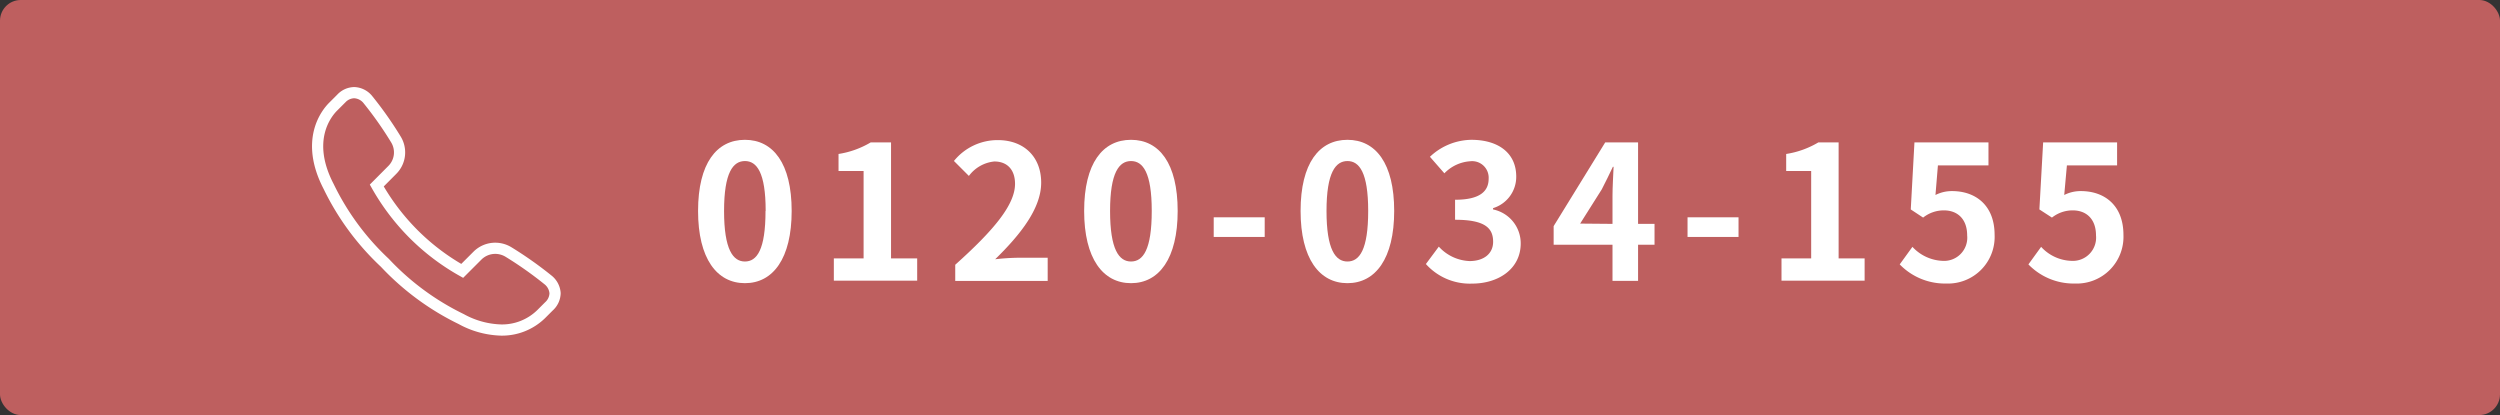 <svg xmlns="http://www.w3.org/2000/svg" viewBox="0 0 346.17 57.47"><rect x="0" y="0" width="346.17" height="57.47" fill="#333333" stroke="none"/><defs><style>.cls-1{fill:#be5f5f;}.cls-2{fill:#fff;}.cls-3{fill:none;stroke:#fff;stroke-miterlimit:10;stroke-width:1.55px;}</style></defs><g id="レイヤー_2" data-name="レイヤー 2"><g id="text"><rect class="cls-1" width="346.17" height="57.47" rx="2.87"/><path class="cls-2" d="M96.66,29.21c0-6.62,2.59-9.85,6.49-9.85s6.47,3.26,6.47,9.85-2.59,10-6.47,10S96.66,35.81,96.66,29.21Zm9.36,0c0-5.35-1.24-6.91-2.87-6.91s-2.89,1.56-2.89,6.91,1.24,7,2.89,7S106,34.59,106,29.21Z"/><path class="cls-2" d="M115.46,35.78h4.12V23.68h-3.47V21.32a12.44,12.44,0,0,0,4.45-1.6h2.82V35.78H127v3.08H115.46Z"/><path class="cls-2" d="M132.27,36.66c5.2-4.66,8.28-8.25,8.28-11.2,0-1.94-1.06-3.1-2.87-3.1a5,5,0,0,0-3.52,2l-2.07-2.07a7.77,7.77,0,0,1,6.08-2.89c3.62,0,6,2.32,6,5.89s-2.87,7.19-6.37,10.61a31,31,0,0,1,3.11-.21h4.16v3.21H132.27Z"/><path class="cls-2" d="M150.12,29.21c0-6.62,2.58-9.85,6.49-9.85s6.46,3.26,6.46,9.85-2.58,10-6.46,10S150.12,35.81,150.12,29.21Zm9.36,0c0-5.35-1.24-6.91-2.87-6.91s-2.9,1.56-2.9,6.91,1.24,7,2.9,7S159.48,34.59,159.48,29.21Z"/><path class="cls-2" d="M168.06,30.09h7.06v2.72h-7.06Z"/><path class="cls-2" d="M180.09,29.21c0-6.62,2.58-9.85,6.49-9.85s6.47,3.26,6.47,9.85-2.59,10-6.47,10S180.09,35.81,180.09,29.21Zm9.36,0c0-5.35-1.24-6.91-2.87-6.91s-2.9,1.56-2.9,6.91,1.24,7,2.9,7S189.45,34.59,189.45,29.21Z"/><path class="cls-2" d="M197.44,36.56l1.79-2.41a6.07,6.07,0,0,0,4.26,2c1.94,0,3.26-1,3.26-2.67,0-1.89-1.11-3.05-5.27-3.05V27.66c3.51,0,4.65-1.22,4.65-2.92a2.29,2.29,0,0,0-2.56-2.41A5.46,5.46,0,0,0,200,24L198,21.71a8.49,8.49,0,0,1,5.74-2.35c3.7,0,6.21,1.81,6.21,5.09a4.53,4.53,0,0,1-3.21,4.37V29a4.79,4.79,0,0,1,3.83,4.71c0,3.52-3.08,5.56-6.72,5.56A8.17,8.17,0,0,1,197.44,36.56Z"/><path class="cls-2" d="M229.1,33.89h-2.28v5h-3.54v-5h-8.15V31.31l7.14-11.59h4.55V31h2.28ZM223.28,31v-3.9c0-1.11.1-2.85.15-4h-.1c-.47,1-1,2.07-1.53,3.11l-3,4.75Z"/><path class="cls-2" d="M233.67,30.09h7.06v2.72h-7.06Z"/><path class="cls-2" d="M246.68,35.78h4.11V23.68h-3.46V21.32a12.44,12.44,0,0,0,4.45-1.6h2.81V35.78h3.6v3.08H246.68Z"/><path class="cls-2" d="M263.05,36.61l1.76-2.43A6,6,0,0,0,269,36.12a3.21,3.21,0,0,0,3.39-3.52c0-2.23-1.29-3.47-3.23-3.47a4.6,4.6,0,0,0-2.87,1L264.58,29l.51-9.28h10.25V22.9h-7L268,27a5,5,0,0,1,2.3-.54c3.2,0,5.89,1.91,5.89,6.08a6.46,6.46,0,0,1-6.69,6.72A8.73,8.73,0,0,1,263.05,36.61Z"/><path class="cls-2" d="M280.87,36.61l1.76-2.43a5.93,5.93,0,0,0,4.21,1.94,3.22,3.22,0,0,0,3.39-3.52c0-2.23-1.29-3.47-3.23-3.47a4.6,4.6,0,0,0-2.87,1L282.39,29l.52-9.28h10.24V22.9H286.2L285.83,27a5,5,0,0,1,2.31-.54c3.2,0,5.89,1.91,5.89,6.08a6.47,6.47,0,0,1-6.7,6.72A8.72,8.72,0,0,1,280.87,36.61Z"/><path class="cls-3" d="M69.42,45.7a12.12,12.12,0,0,1-5.56-1.52,36.12,36.12,0,0,1-10.57-7.79A35.83,35.83,0,0,1,45.5,25.81c-3.3-6.36-.34-10.08.65-11.06l1.1-1.1a2.52,2.52,0,0,1,1.8-.82,2.56,2.56,0,0,1,1.92,1,50.71,50.71,0,0,1,3.84,5.46,3.43,3.43,0,0,1-.52,4.27l-2.12,2.13a31.28,31.28,0,0,0,5.12,6.74A31,31,0,0,0,64,37.51l2.13-2.13a3.49,3.49,0,0,1,2.46-1,3.54,3.54,0,0,1,1.81.51,52.26,52.26,0,0,1,5.46,3.85,2.59,2.59,0,0,1,1,1.86A2.53,2.53,0,0,1,76,42.43l-1.09,1.09a7.76,7.76,0,0,1-5.52,2.18Z"/></g></g></svg>